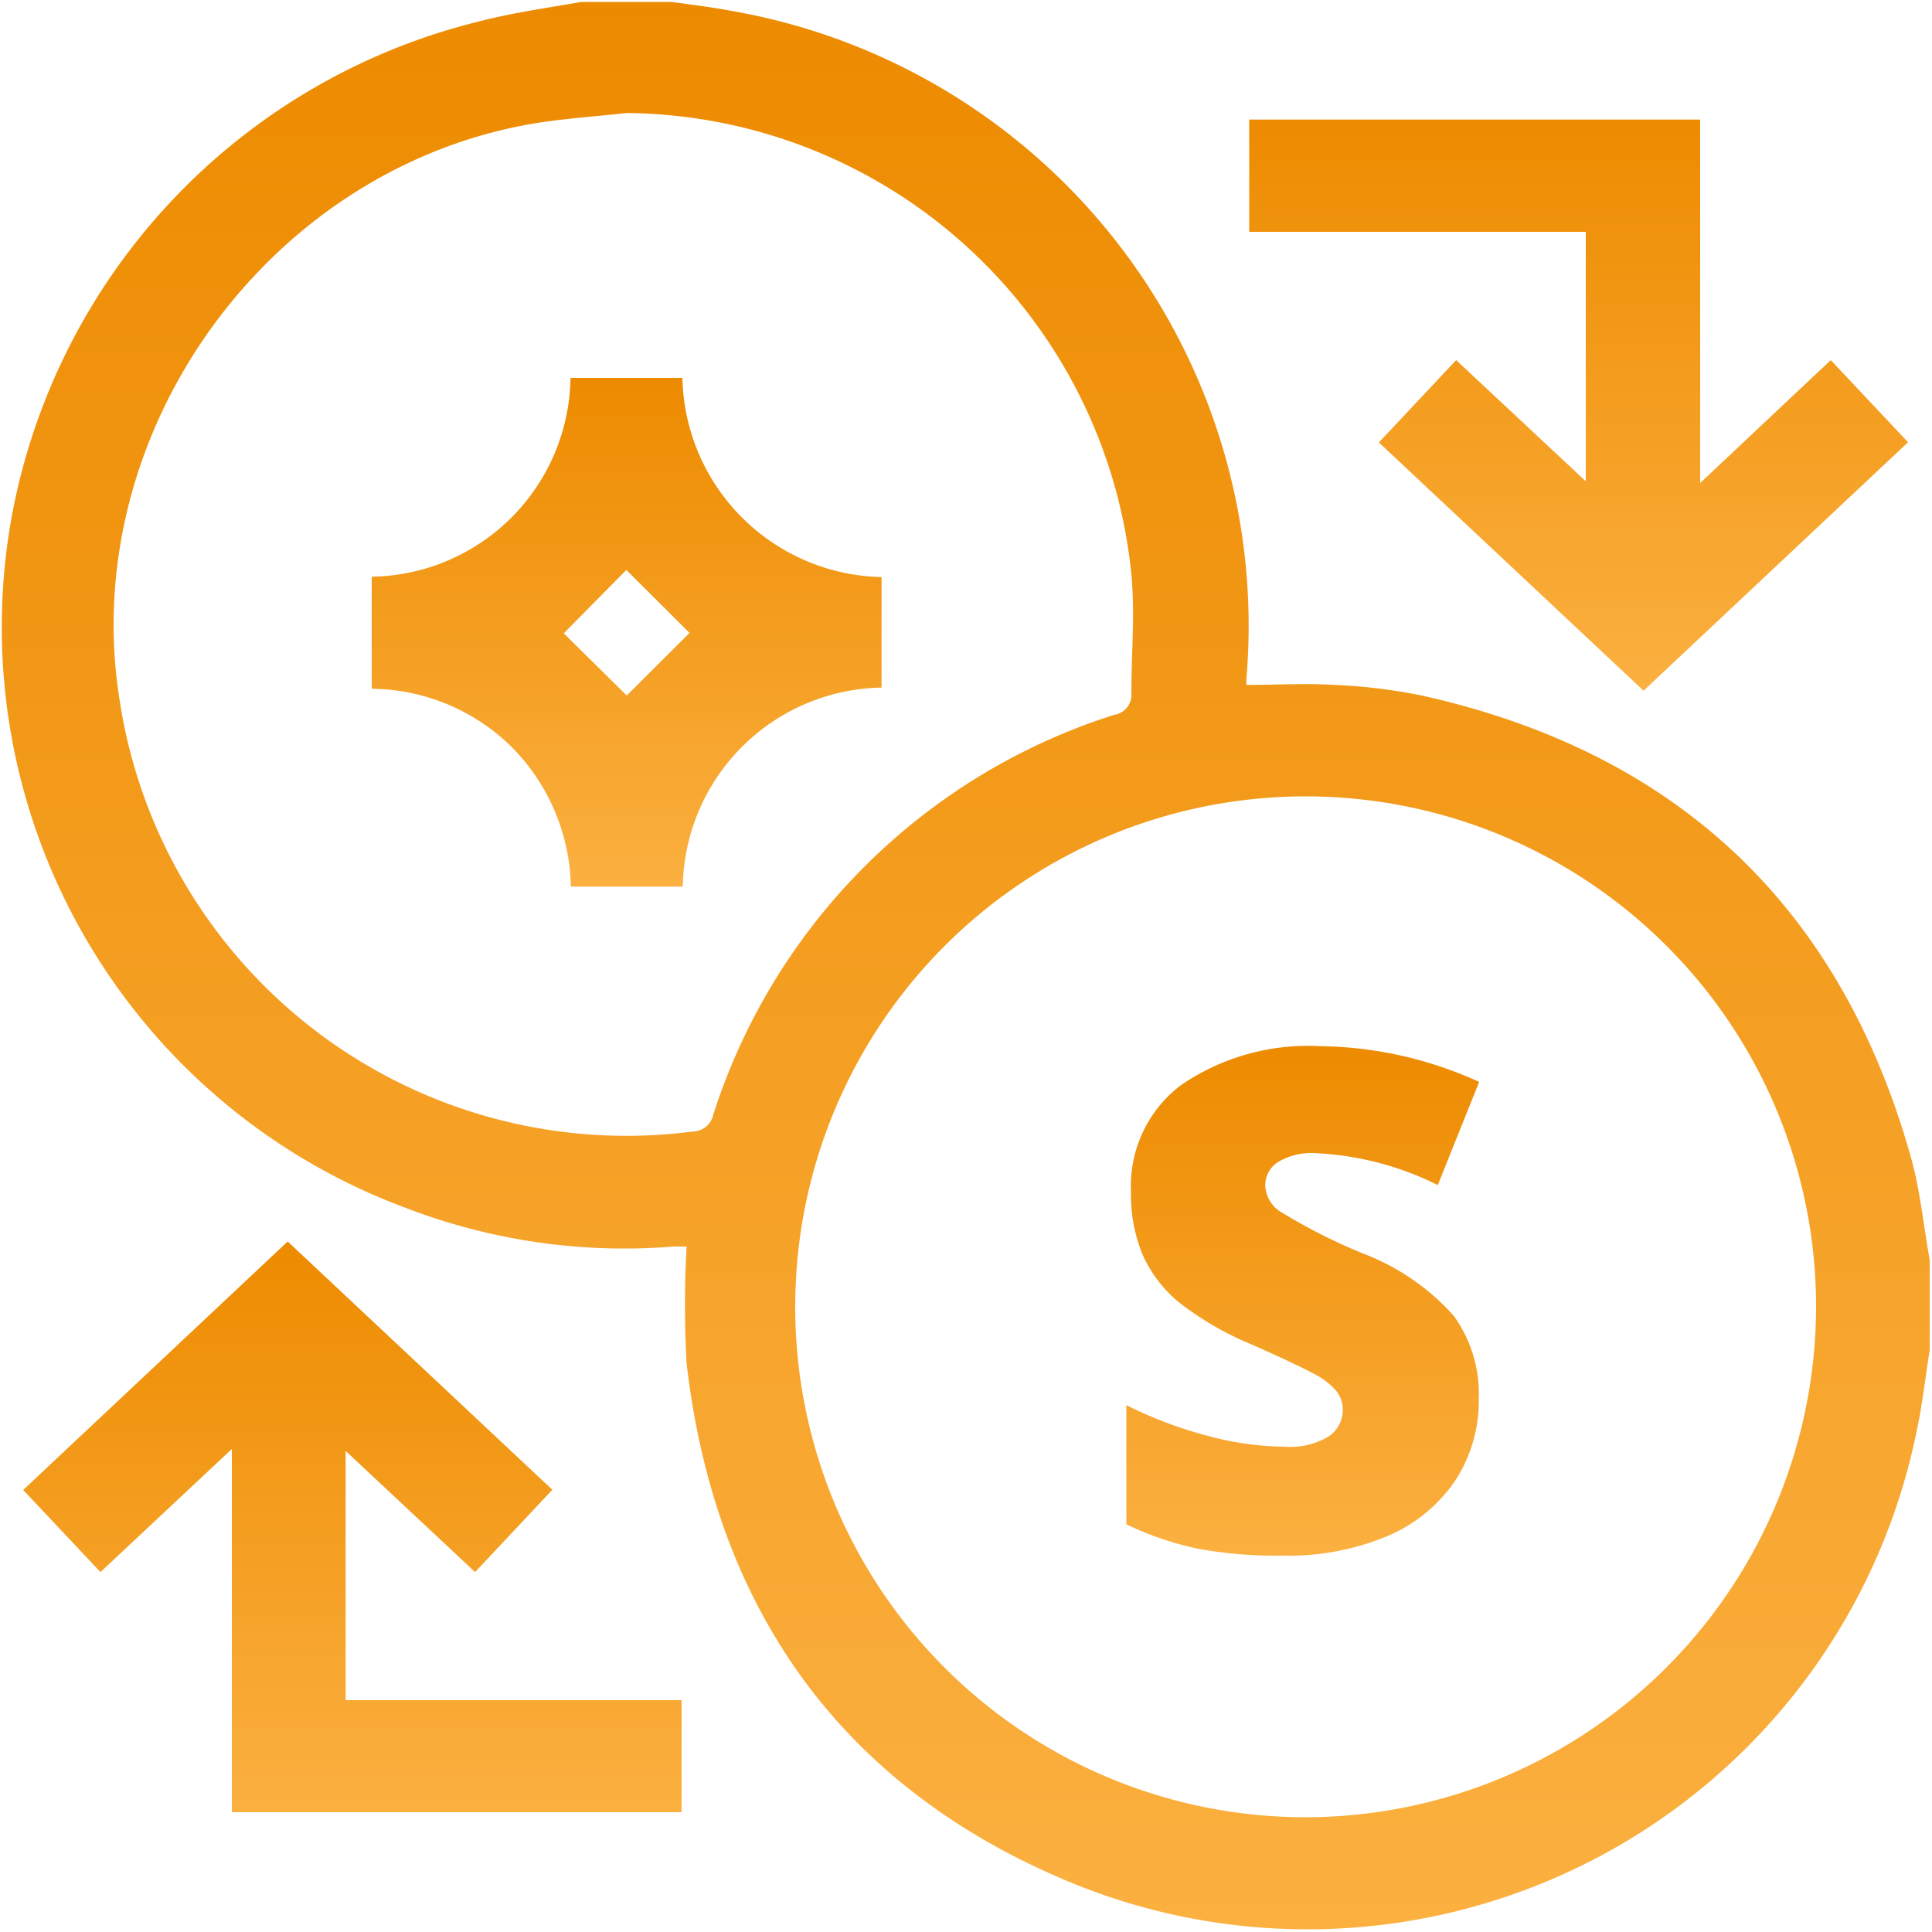 <svg id="design" xmlns="http://www.w3.org/2000/svg" xmlns:xlink="http://www.w3.org/1999/xlink" viewBox="0 0 100 100"><defs><style>.cls-1{fill:url(#linear-gradient);}.cls-2{fill:url(#linear-gradient-2);}.cls-3{fill:url(#linear-gradient-3);}.cls-4{fill:url(#linear-gradient-4);}.cls-5{fill:url(#linear-gradient-5);}</style><linearGradient id="linear-gradient" x1="50" y1="99.9" x2="50" y2="0.1" gradientUnits="userSpaceOnUse"><stop offset="0" stop-color="#fbb040"/><stop offset="1" stop-color="#ed8b00"/></linearGradient><linearGradient id="linear-gradient-2" x1="18.24" y1="93.8" x2="18.24" y2="64.26" xlink:href="#linear-gradient"/><linearGradient id="linear-gradient-3" x1="81.71" y1="35.75" x2="81.71" y2="6.19" xlink:href="#linear-gradient"/><linearGradient id="linear-gradient-4" x1="32.44" y1="45.93" x2="32.44" y2="19.56" xlink:href="#linear-gradient"/><linearGradient id="linear-gradient-5" x1="67.46" y1="80.52" x2="67.46" y2="54.14" xlink:href="#linear-gradient"/></defs><path class="cls-1" d="M98.9,59.87C95.24,46.87,86.75,38.93,73.59,36a28.73,28.73,0,0,0-4.54-.55c-1.48-.09-3,0-4.53,0a2,2,0,0,1,0-.39A32.31,32.31,0,0,0,37.84.56c-1-.19-2-.31-3.07-.46H30.09c-1.75.31-3.52.55-5.25,1A32.46,32.46,0,0,0,.64,26.56,32.06,32.06,0,0,0,21,62.52a31.48,31.48,0,0,0,13.86,2h.68a53.16,53.16,0,0,0,0,6.06c1.46,12.6,7.92,21.8,19.58,26.73A32.17,32.17,0,0,0,99.22,74c.29-1.36.44-2.75.66-4.12V65.21C99.56,63.43,99.39,61.6,98.9,59.87Zm-63.06-1.3A26.54,26.54,0,0,1,6.18,36.17C4,22.31,14,8.54,27.89,6.35c1.51-.23,3-.33,4.54-.5A26.5,26.5,0,0,1,58.56,29.74c.19,2,0,4.08,0,6.12A1.05,1.05,0,0,1,57.67,37,31.91,31.91,0,0,0,36.92,57.69,1.11,1.11,0,0,1,35.84,58.57Zm31.6,35.49A26.42,26.42,0,1,1,94,67.59,26.46,26.46,0,0,1,67.44,94.06Z"/><path class="cls-2" d="M17.89,75.1l6.7,6.27,4-4.26L14.89,64.26,1.2,77.12l4,4.25L12,75V93.8H35.28V88H17.89Z"/><path class="cls-3" d="M82.08,24.91l-6.71-6.27-4,4.26,13.7,12.85L98.76,22.89l-4-4.25L88,25V6.19H64.66V12H82.08Z"/><path class="cls-4" d="M45.63,29.87A10.54,10.54,0,0,1,35.32,19.56H29.53A10.45,10.45,0,0,1,19.24,29.85v5.8a10.46,10.46,0,0,1,7.23,3,10.57,10.57,0,0,1,3.08,7.24h5.79a10.47,10.47,0,0,1,10.29-10.3ZM32.44,36l-3.26-3.22,3.24-3.28,3.27,3.26Z"/><path class="cls-5" d="M66.13,60.16a3.35,3.35,0,0,1,2-.47,15.76,15.76,0,0,1,6.29,1.65L76.56,56a20.33,20.33,0,0,0-8.23-1.85,11.64,11.64,0,0,0-7.18,2,6.53,6.53,0,0,0-2.61,5.52,8.08,8.08,0,0,0,.61,3.29A6.78,6.78,0,0,0,61,67.39a16.09,16.09,0,0,0,3.81,2.21c1.87.83,3,1.38,3.46,1.65a3.57,3.57,0,0,1,.94.8,1.53,1.53,0,0,1,.29.92,1.64,1.64,0,0,1-.73,1.38,3.87,3.87,0,0,1-2.29.53,15.71,15.71,0,0,1-4-.57,21.52,21.52,0,0,1-4.18-1.58V78.9A16.25,16.25,0,0,0,62,80.16a22.3,22.3,0,0,0,4.36.36,13.33,13.33,0,0,0,5.42-1,8,8,0,0,0,3.54-2.88,7.53,7.53,0,0,0,1.22-4.24,6.87,6.87,0,0,0-1.3-4.3,12,12,0,0,0-4.67-3.21,29.68,29.68,0,0,1-4.29-2.17,1.69,1.69,0,0,1-.79-1.35A1.42,1.42,0,0,1,66.13,60.16Z"/></svg>